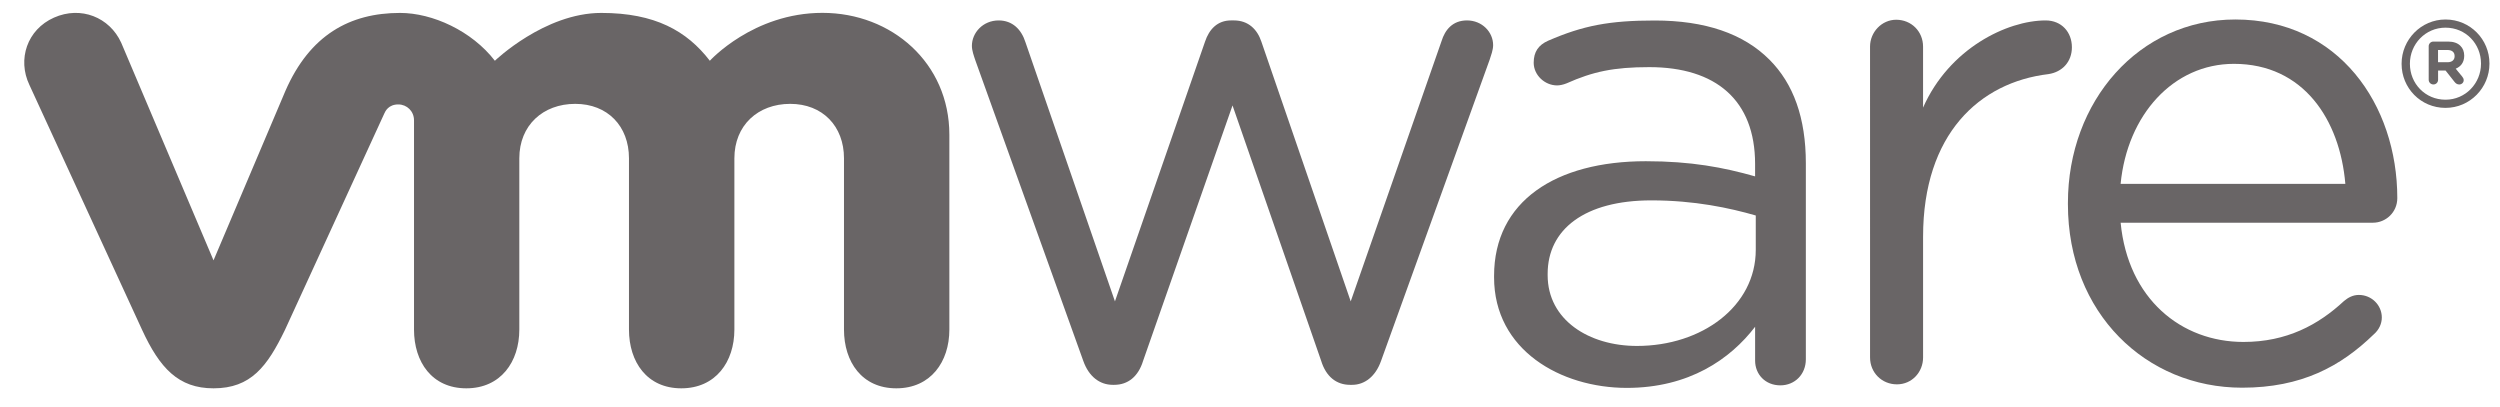 <?xml version="1.0" encoding="UTF-8"?>
<!-- Generator: Adobe Illustrator 15.0.2, SVG Export Plug-In . SVG Version: 6.00 Build 0)  -->
<!DOCTYPE svg PUBLIC "-//W3C//DTD SVG 1.1//EN" "http://www.w3.org/Graphics/SVG/1.1/DTD/svg11.dtd">
<svg version="1.1" id="svg2" sodipodi:docname="VMW_10Q1_LGO_GUIDE_USLET_EN_R1.pdf" inkscape:version="0.47 r22583" xmlns:inkscape="http://www.inkscape.org/namespaces/inkscape" xmlns:rdf="http://www.w3.org/1999/02/22-rdf-syntax-ns#" xmlns:svg="http://www.w3.org/2000/svg" xmlns:cc="http://creativecommons.org/ns#" xmlns:dc="http://purl.org/dc/elements/1.1/" xmlns:sodipodi="http://sodipodi.sourceforge.net/DTD/sodipodi-0.dtd" xmlns="http://www.w3.org/2000/svg" xmlns:xlink="http://www.w3.org/1999/xlink" x="0px" y="0px" width="190.25px" height="31px" viewBox="0 0 190.25 31" enable-background="new 0 0 190.25 31" xml:space="preserve">
<defs>
	
	
		<inkscape:perspective id="perspective10" inkscape:vp_z="1 : 0.5 : 1" sodipodi:type="inkscape:persp3d" inkscape:vp_x="0 : 0.5 : 1" inkscape:vp_y="0 : 1000 : 0" inkscape:persp3d-origin="0.5 : 0.33333333 : 1">
		</inkscape:perspective>
</defs>
<sodipodi:namedview id="namedview4" pagecolor="#ffffff" bordercolor="#666666" borderopacity="1" objecttolerance="10" gridtolerance="10" guidetolerance="10" inkscape:pageopacity="0" inkscape:pageshadow="2" inkscape:window-width="1024" inkscape:window-height="514" showgrid="false" inkscape:zoom="0.72880595" inkscape:cx="6.645" inkscape:cy="29.957033" inkscape:window-x="-8" inkscape:window-y="-8" inkscape:window-maximized="1" inkscape:current-layer="g12">
	</sodipodi:namedview>
<g id="g12" transform="matrix(1.25, 0, 0, -1.25, -375.855, 370.03)" inkscape:groupmode="layer" inkscape:label="VMW_10Q1_LGO_GUIDE_USLET_EN_R1">
	<g id="g164">
		<g>
			<g>
				<defs>
					<rect id="SVGID_1_" x="-193.841" y="-199.548" width="956.25" height="1237.498"/>
				</defs>
				<clipPath id="SVGID_2_">
					<use xlink:href="#SVGID_1_" overflow="visible"/>
				</clipPath>
				<g id="g166" clip-path="url(#SVGID_2_)">
					<g id="g172" transform="translate(388.349, 250.856)">
						<path id="path174" fill="#696566" d="M-21.716,23.2l-6.571,18.298c-0.084,0.253-0.209,0.587-0.209,0.88        c0,0.793,0.67,1.546,1.63,1.546c0.838,0,1.384-0.544,1.634-1.337l5.445-15.767l5.484,15.811        c0.25,0.75,0.753,1.294,1.586,1.294h0.17c0.881,0,1.425-0.544,1.675-1.294l5.439-15.811l5.531,15.85        c0.209,0.673,0.666,1.255,1.548,1.255c0.92,0,1.591-0.708,1.591-1.505c0-0.292-0.127-0.625-0.209-0.88L-3.585,23.2        c-0.338-0.958-1.005-1.461-1.76-1.461H-5.47c-0.838,0-1.467,0.503-1.762,1.461l-5.397,15.549L-18.073,23.2        c-0.293-0.958-0.923-1.461-1.758-1.461h-0.088C-20.712,21.739-21.379,22.242-21.716,23.2"/>
					</g>
					<g id="g176" transform="translate(436.249, 269.985)">
						<path id="path178" fill="#696566" d="M-21.717,23.2c0,0.883,0.712,1.637,1.591,1.637c0.927,0,1.637-0.713,1.637-1.637v-3.713        c1.592,3.606,5.123,5.308,7.463,5.308c0.969,0,1.598-0.712,1.598-1.634c0-0.882-0.584-1.508-1.43-1.634        c-4.195-0.503-7.63-3.65-7.63-9.9V4.274c0-0.881-0.67-1.634-1.592-1.634c-0.923,0-1.636,0.716-1.636,1.634L-21.717,23.2        L-21.717,23.2z"/>
					</g>
					<g id="g180" transform="translate(458.898, 249.221)">
						<path id="path182" fill="#696566" d="M-21.716,23.2c-5.837,0-10.603,4.527-10.603,11.166v0.086        c0,6.183,4.316,11.164,10.192,11.164c6.283,0,9.861-5.184,9.861-10.873c0-0.874-0.705-1.499-1.481-1.499h-15.362        c0.448-4.645,3.692-7.259,7.477-7.259c2.631,0,4.556,1.038,6.12,2.491c0.247,0.205,0.534,0.371,0.906,0.371        c0.778,0,1.397-0.623,1.397-1.373c0-0.372-0.164-0.747-0.497-1.034C-15.717,24.491-18.103,23.2-21.716,23.2 M-15.43,35.611        c-0.33,3.905-2.55,7.305-6.783,7.305c-3.698,0-6.492-3.111-6.898-7.305H-15.43z"/>
					</g>
					<g id="g184" transform="translate(413.36, 255.941)">
						<path id="path186" fill="#696566" d="M-21.717,23.2v0.084c0,4.556,3.764,6.984,9.239,6.984c2.761,0,4.725-0.376,6.652-0.923        v0.756c0,3.885-2.39,5.895-6.441,5.895c-2.175,0-3.441-0.277-5.033-0.986c-0.206-0.084-0.417-0.127-0.58-0.127        c-0.753,0-1.425,0.629-1.425,1.38c0,0.667,0.291,1.08,0.88,1.341c2.129,0.924,3.734,1.231,6.492,1.231        c3.05,0,5.392-0.792,6.978-2.382c1.466-1.463,2.219-3.553,2.219-6.314V18.211c0-0.917-0.669-1.588-1.552-1.588        c-0.916,0-1.537,0.67-1.537,1.505v2.062c-1.508-1.969-4.019-3.722-7.816-3.722C-17.657,16.471-21.717,18.768-21.717,23.2         M-5.785,24.873v2.091c-1.592,0.459-3.727,0.92-6.359,0.92c-4.05,0-6.311-1.758-6.311-4.473v-0.083        c0-2.717,2.506-4.306,5.436-4.306C-9.049,19.022-5.785,21.448-5.785,24.873"/>
					</g>
					<g id="g188" transform="translate(329.779, 270.223)">
						<path id="path190" fill="#696566" d="M-21.716,23.2c-0.708,1.552-2.458,2.255-4.092,1.529        c-1.636-0.727-2.238-2.541-1.499-4.094l6.861-14.913c1.079-2.337,2.216-3.562,4.35-3.562c2.28,0,3.274,1.334,4.352,3.562        c0,0,5.984,13.03,6.044,13.166c0.061,0.138,0.253,0.559,0.862,0.555c0.515-0.003,0.948-0.414,0.948-0.966V5.735        c0-1.964,1.089-3.575,3.185-3.575c2.094,0,3.226,1.611,3.226,3.575v10.427c0,2.011,1.441,3.316,3.405,3.316        s3.271-1.352,3.271-3.316V5.735c0-1.964,1.093-3.575,3.185-3.575c2.094,0,3.232,1.611,3.232,3.575v10.427        c0,2.011,1.435,3.316,3.4,3.316c1.961,0,3.273-1.352,3.273-3.316V5.735c0-1.964,1.092-3.575,3.186-3.575        c2.093,0,3.229,1.611,3.229,3.575v11.867c0,4.361-3.507,7.416-7.727,7.416c-4.215,0-6.855-2.916-6.855-2.916        c-1.403,1.819-3.337,2.912-6.61,2.912c-3.454,0-6.477-2.912-6.477-2.912c-1.404,1.819-3.794,2.912-5.773,2.912        c-3.061,0-5.492-1.346-6.975-4.737l-4.381-10.327L-21.716,23.2z"/>
					</g>
					<g id="g192" transform="translate(468.609, 268.931)">
						<path id="path194" fill="#696566" d="M-21.716,23.2v0.018c0,1.459,1.184,2.688,2.672,2.688c1.509,0,2.677-1.216,2.677-2.677        v-0.011c0-1.464-1.181-2.693-2.677-2.693C-20.553,20.525-21.716,21.737-21.716,23.2 M-16.881,23.218v0.007        c0,1.2-0.927,2.184-2.163,2.184c-1.225,0-2.166-1.001-2.166-2.191v-0.014c0-1.197,0.93-2.181,2.166-2.181        C-17.823,21.023-16.881,22.022-16.881,23.218"/>
					</g>
					<g id="g196" transform="translate(470.257, 270.007)">
						<path id="path198" fill="#696566" d="M-21.715,23.2c0,0.159,0.127,0.286,0.288,0.286h0.892c0.336,0,0.595-0.095,0.756-0.265        c0.147-0.143,0.227-0.35,0.227-0.59v-0.008c0-0.408-0.206-0.657-0.517-0.788l0.394-0.48c0.055-0.072,0.092-0.131,0.092-0.219        c0-0.158-0.134-0.262-0.27-0.262c-0.127,0-0.213,0.065-0.28,0.147l-0.555,0.702h-0.455v-0.564        c0-0.159-0.123-0.284-0.283-0.284c-0.161,0-0.288,0.126-0.288,0.284V23.2z M-20.567,22.228c0.278,0,0.431,0.145,0.431,0.366        v0.009c0,0.241-0.164,0.371-0.441,0.371h-0.569v-0.745H-20.567z"/>
					</g>
				</g>
			</g>
		</g>
	</g>
</g>
</svg>